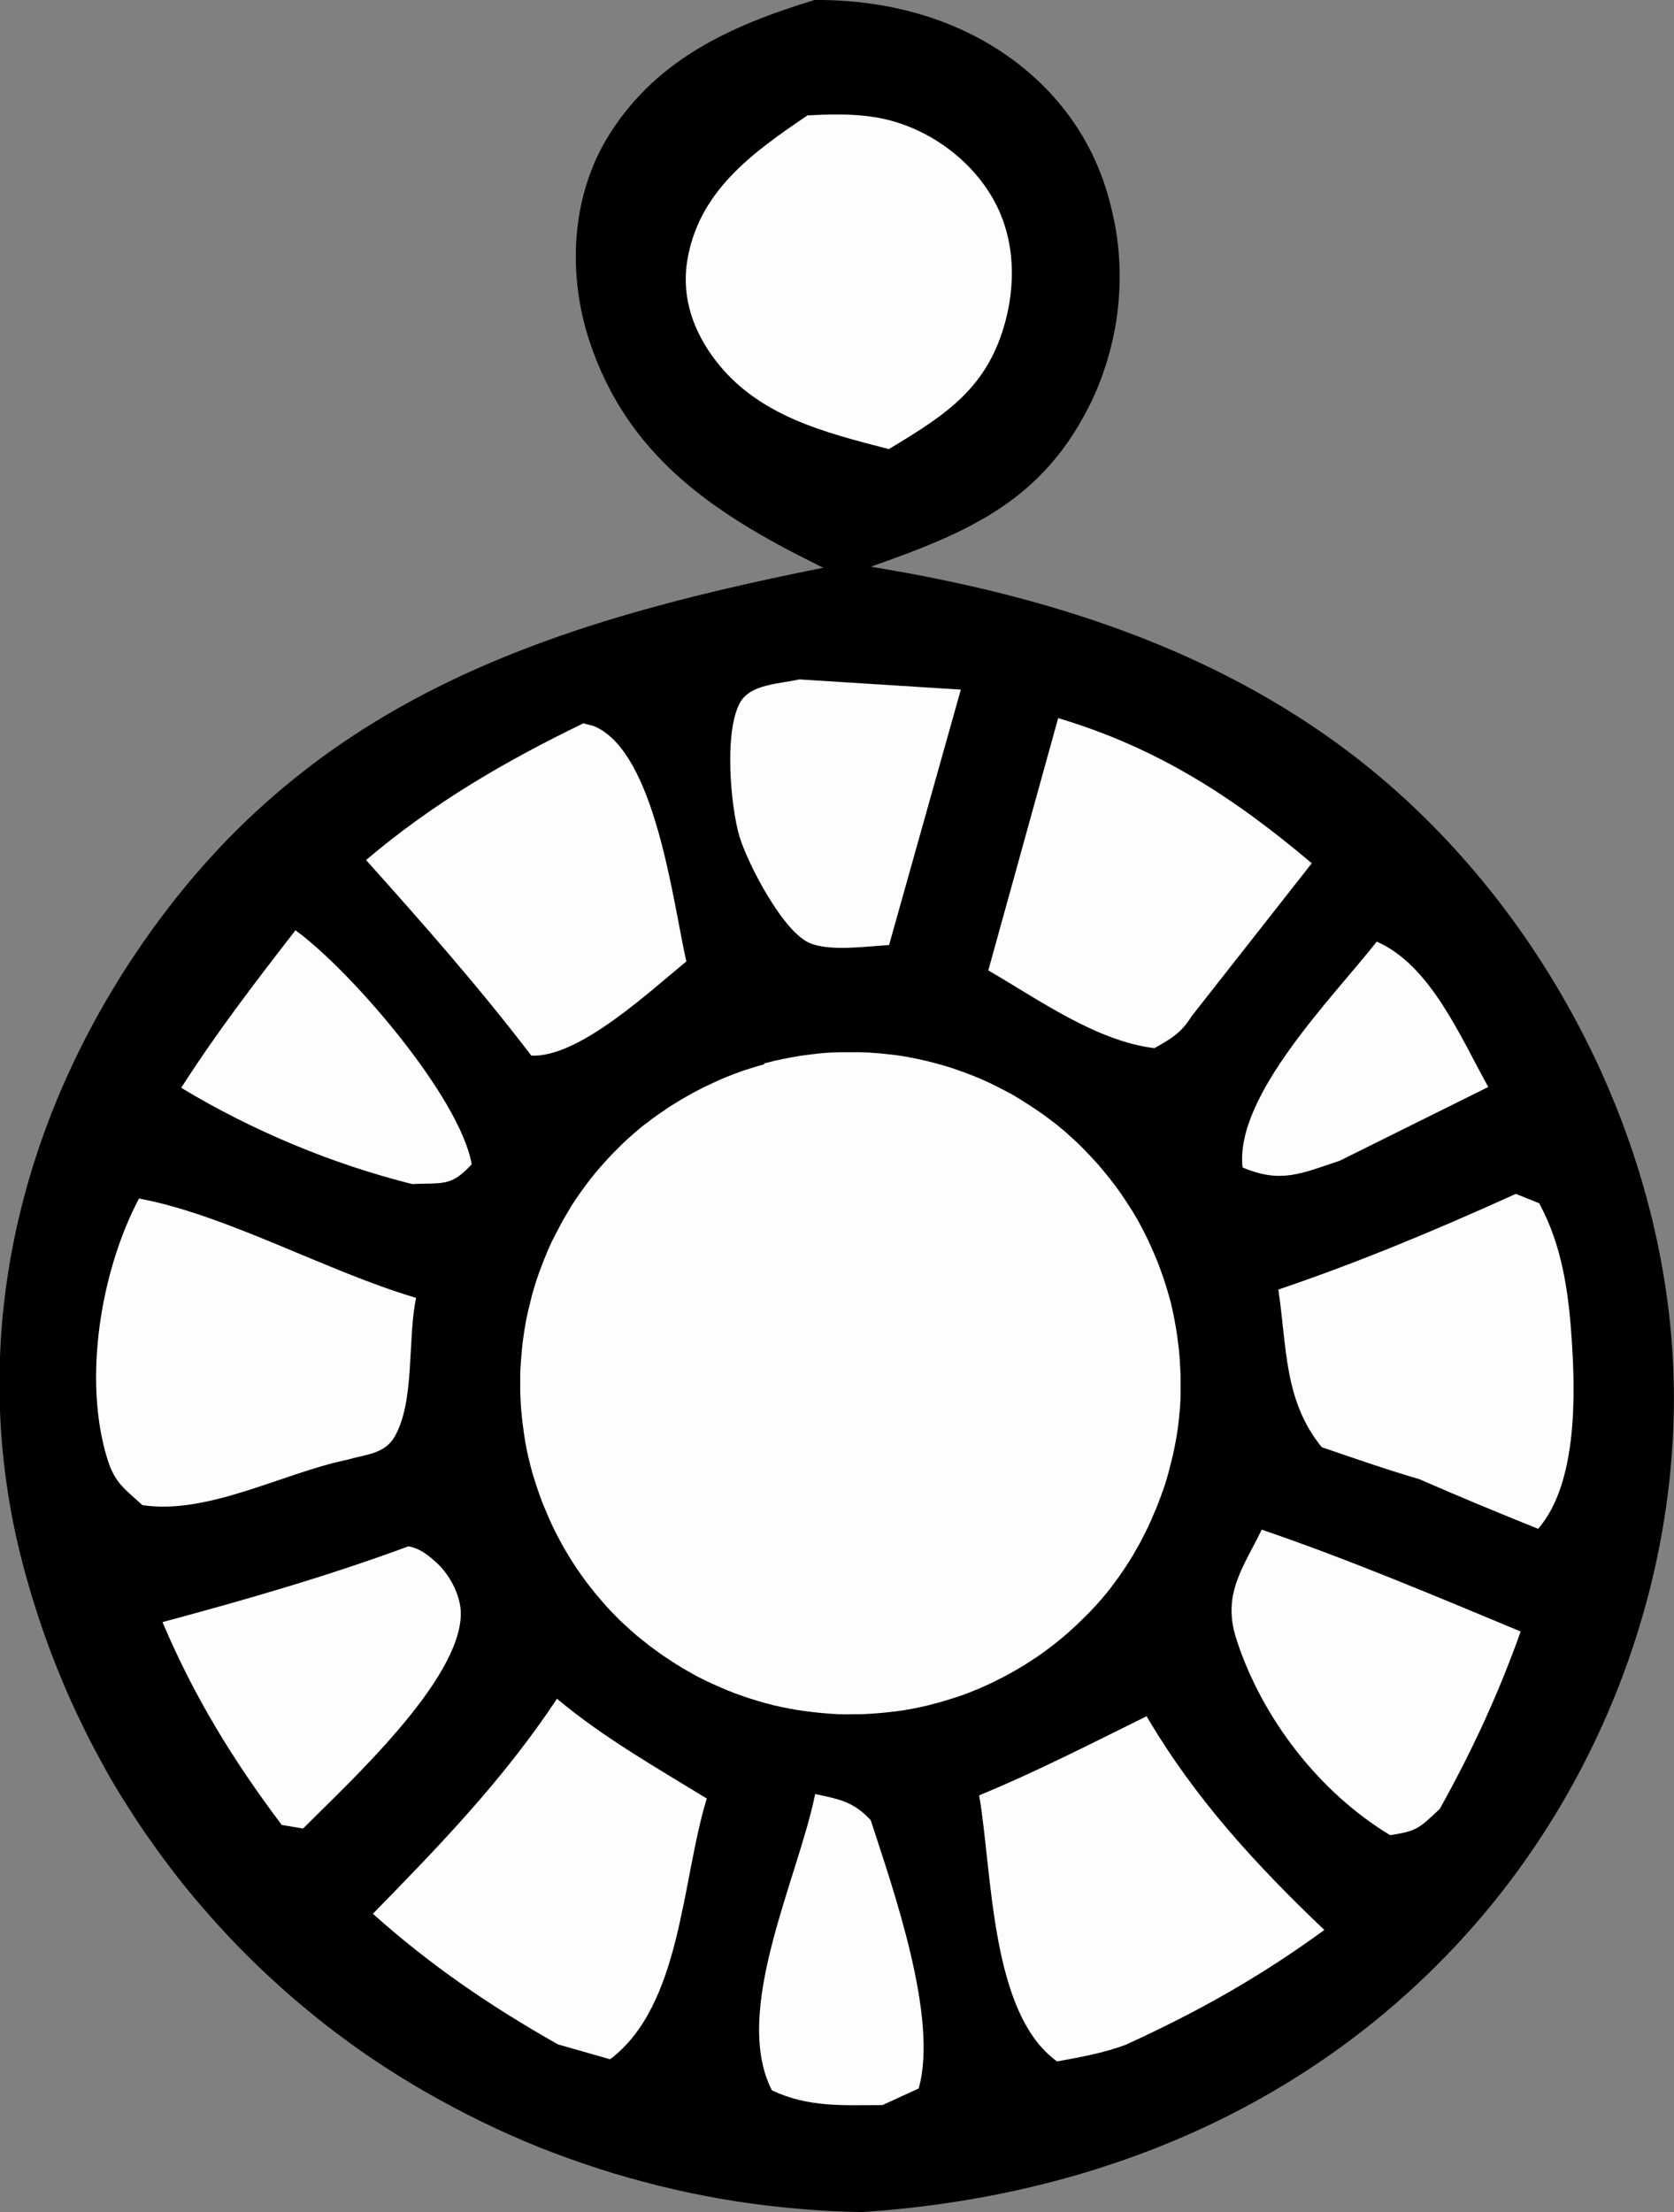 <?xml version="1.0" encoding="UTF-8"?>
<svg xmlns="http://www.w3.org/2000/svg" id="_圖層_2" data-name="圖層 2" viewBox="0 0 78.61 103.83">
  <rect x="0" y="0" width="78.61" height="103.83" fill="#808080" stroke="none"/>
  <defs>
    <style>
      .cls-1 {
        fill: #fdfdfc;
      }
    </style>
  </defs>
  <g id="_圖層_1-2" data-name="圖層 1">
    <path d="M38.25,0c2.09-.02,4.29.33,6.24,1.11,3.23,1.28,5.89,3.7,7.17,6.97.17.43.31.86.43,1.31.12.44.22.89.3,1.34.08.45.13.91.16,1.37.03.46.04.92.02,1.38-.02.46-.06.92-.12,1.37-.06.45-.15.91-.26,1.35-.11.45-.24.89-.39,1.32-.15.43-.33.86-.52,1.27-2.24,4.67-5.71,6.17-10.39,7.81,8.89,1.45,17.44,4.24,24.35,10.24,7.57,6.59,12.62,16.48,13.29,26.51.65,9.82-2.95,19.86-9.46,27.2-7.4,8.34-17.57,12.55-28.56,13.28-.99-.01-1.98-.06-2.97-.15-.99-.08-1.97-.2-2.95-.35-.98-.15-1.95-.34-2.92-.56-.97-.22-1.92-.48-2.87-.76-.95-.29-1.88-.61-2.81-.96-.93-.35-1.84-.74-2.74-1.16-.9-.42-1.78-.87-2.65-1.35s-1.72-.99-2.55-1.53c-.55-.36-1.1-.73-1.63-1.12s-1.06-.78-1.57-1.2c-.51-.41-1.02-.84-1.51-1.27-.49-.44-.98-.89-1.45-1.35-.47-.46-.93-.93-1.38-1.42-.45-.48-.88-.98-1.31-1.48-.42-.5-.84-1.02-1.23-1.54-.4-.52-.78-1.06-1.16-1.6-.37-.54-.73-1.1-1.08-1.66-.35-.56-.68-1.13-.99-1.71-.32-.58-.62-1.16-.91-1.76-.29-.59-.56-1.19-.82-1.8-.26-.61-.5-1.22-.73-1.84-.23-.62-.44-1.24-.64-1.87-.2-.63-.38-1.26-.55-1.9-.17-.64-.32-1.28-.45-1.92-1.91-9.45.39-18.87,5.73-26.82,7.91-11.79,19.06-15.46,32.29-18.1l-.34-.17c-4.86-2.41-8.89-5.11-10.66-10.53-.98-3.03-.85-6.5.75-9.3C30.63,2.85,34.25,1.22,38.25,0Z"></path>
    <path class="cls-1" d="M35.87,49.92c.29-.08.59-.15.88-.21.3-.06.59-.11.89-.16.3-.04.6-.08.9-.11.3-.03.6-.04.91-.05.3,0,.61,0,.91,0,.3,0,.6.03.91.05.3.03.6.06.9.1.3.04.6.1.89.16.3.06.59.13.88.21.29.08.58.16.87.26.29.1.57.2.85.31.28.11.56.23.83.36.27.13.54.27.81.41.27.14.53.3.78.46.26.16.51.33.76.5.25.17.49.36.73.54.24.19.47.38.69.59.23.2.45.41.66.63.21.21.42.44.62.66.2.23.39.46.58.7.19.24.37.48.54.73.17.25.34.5.5.76.16.26.31.52.45.79.14.27.28.54.4.81.13.28.24.55.36.84.11.28.21.57.31.86.09.29.18.58.26.87.08.29.14.59.2.89s.11.6.15.9c.04.3.08.6.1.9.02.3.04.6.05.91,0,.3,0,.61,0,.91,0,.2-.02.4-.03.61-.02.2-.04.4-.06.6-.02.2-.05.4-.08.6-.03.2-.07.4-.11.6-.04.2-.08.4-.13.59-.05.2-.1.39-.15.59-.05.19-.11.39-.17.58-.06.19-.13.38-.2.57s-.14.38-.22.57c-.08.19-.16.37-.24.56-.08.18-.17.37-.26.55-.09.18-.19.36-.28.54-.1.18-.2.35-.3.53-.1.17-.21.34-.32.51-.11.17-.23.34-.34.5-.12.16-.24.33-.36.49-.12.16-.25.32-.38.47-.13.15-.26.31-.4.45-.14.15-.27.3-.42.44-.14.14-.29.28-.43.42-.15.14-.3.27-.45.41-.15.13-.31.26-.47.39-.16.13-.32.25-.48.37-.16.12-.33.24-.49.35-.17.11-.34.22-.51.33-.17.11-.35.21-.52.31-.18.1-.35.2-.53.29-.18.09-.36.18-.54.27-.18.09-.37.17-.55.25-.19.08-.37.15-.56.23-.19.07-.38.14-.57.2-.19.06-.39.12-.58.18-.25.07-.49.14-.74.2-.25.06-.5.11-.75.16-.25.05-.5.09-.76.12-.25.03-.51.06-.76.08-.25.02-.51.04-.77.05-.26,0-.51.01-.77.01-.26,0-.51-.01-.77-.03s-.51-.04-.76-.07c-.25-.03-.51-.06-.76-.1-.25-.04-.5-.09-.75-.14-.25-.05-.5-.11-.75-.18-.25-.07-.49-.14-.74-.22-.24-.08-.48-.16-.72-.25-.24-.09-.48-.19-.71-.29-.23-.1-.47-.21-.7-.32-.23-.11-.46-.23-.68-.36-.22-.12-.44-.25-.66-.39-.22-.14-.43-.28-.64-.42-.21-.15-.42-.3-.62-.45-.2-.16-.4-.32-.6-.48-.19-.17-.39-.34-.57-.51-.19-.17-.37-.35-.55-.54-.18-.18-.35-.37-.52-.57-.17-.19-.33-.39-.49-.59-.16-.2-.31-.4-.46-.61s-.29-.42-.43-.64-.27-.43-.4-.66-.25-.45-.36-.67c-.12-.23-.23-.46-.33-.69-.1-.23-.2-.47-.3-.71-.09-.24-.18-.48-.26-.72-.08-.24-.16-.49-.23-.73s-.13-.49-.19-.74c-.06-.25-.11-.5-.15-.75-.04-.25-.08-.51-.11-.76-.03-.25-.06-.51-.08-.76-.02-.26-.03-.51-.04-.77,0-.26,0-.51,0-.77,0-.26.02-.51.04-.77.02-.25.04-.51.07-.76.03-.25.07-.51.11-.76.04-.25.09-.5.15-.75.06-.25.12-.5.18-.74.07-.25.14-.49.22-.73.08-.24.17-.48.26-.72.09-.24.19-.47.29-.71.1-.23.21-.47.33-.69.12-.23.24-.45.36-.68.13-.22.26-.44.39-.66.14-.22.28-.43.43-.64.15-.21.3-.41.46-.62.16-.2.32-.4.49-.59.17-.19.34-.38.52-.57.18-.18.36-.36.54-.54.19-.18.38-.35.57-.51.19-.17.39-.33.6-.48.2-.16.41-.31.62-.45.21-.15.42-.29.64-.42.22-.14.44-.27.66-.39.22-.13.45-.24.68-.36.23-.11.46-.22.7-.33.23-.1.47-.2.71-.29.24-.09.48-.18.72-.25.24-.08.49-.15.73-.22Z"></path>
    <path class="cls-1" d="M37.89,5.42c1.06-.06,2.14-.09,3.19.08,2.19.35,4.28,1.74,5.44,3.64,1.08,1.76,1.22,3.87.72,5.84-.83,3.24-2.83,4.49-5.5,6.1-3.02-.78-6.13-1.55-8.13-4.15-1.03-1.34-1.6-2.91-1.35-4.61.5-3.32,3.07-5.15,5.64-6.89Z"></path>
    <path class="cls-1" d="M6.54,56.26c4.12.77,8.82,3.43,13,4.66-.41,1.93-.05,4.86-1.01,6.52-.48.82-1.35.82-2.23,1.08-3.04.63-6.52,2.59-9.61,2.13-.83-.76-1.29-1.03-1.64-2.14-1.17-3.74-.32-8.86,1.48-12.26Z"></path>
    <path class="cls-1" d="M53.85,80.57c2.27,3.86,5.11,6.94,8.34,10.02-3,2.19-5.95,3.85-9.33,5.39-1.05.39-2.12.58-3.22.78-3.14-2.25-3.03-8.84-3.66-12.49,2.68-1.1,5.26-2.43,7.86-3.71Z"></path>
    <path class="cls-1" d="M71.18,56.04l1.1.44c1.06,1.96,1.37,4.09,1.52,6.29.19,2.72.27,6.87-1.57,8.99-1.87-.75-3.73-1.52-5.58-2.33-1.54-.45-3.06-.98-4.58-1.5-1.78-2.18-1.63-4.66-2.04-7.4,3.84-1.3,7.46-2.82,11.15-4.49Z"></path>
    <path class="cls-1" d="M26.16,79.74c2.16,1.81,4.63,3.21,7.03,4.68-1.19,3.86-1.18,9.7-4.54,12.24l-2.45-.7c-3.18-1.8-5.96-3.69-8.69-6.13,3.16-3.23,6.14-6.31,8.65-10.1Z"></path>
    <path class="cls-1" d="M49.7,33.71c4.65,1.39,8.22,3.7,11.9,6.81l-5.65,7.19c-.48.78-.95,1.04-1.74,1.49-2.75-.34-5.43-2.28-7.8-3.65l3.28-11.84Z"></path>
    <path class="cls-1" d="M27.42,33.96c.16.05.33.07.49.13,2.87,1.23,3.68,8.21,4.32,11.04-1.8,1.47-5.06,4.52-7.28,4.42-2.44-3.2-5.07-6.18-7.76-9.18,3.16-2.68,6.51-4.63,10.23-6.43Z"></path>
    <path class="cls-1" d="M59.25,71.8c4.13,1.41,8.14,3.11,12.16,4.78-1.05,2.95-2.28,5.6-3.8,8.33-.96.89-1.05,1.04-2.33,1.23-3.33-2.01-6.02-5.49-7.22-9.2-.68-2.1.3-3.32,1.19-5.14Z"></path>
    <path class="cls-1" d="M19.16,72.58c.5.08.86.35,1.24.68.68.57,1.24,1.6,1.24,2.48,0,3.13-5.28,7.95-7.41,10.09l-1-.17c-2.29-3.04-4.11-6.01-5.6-9.52,3.91-1.05,7.73-2.15,11.53-3.55Z"></path>
    <path class="cls-1" d="M37.54,31.89l7.58.48-3.37,11.99c-1.07.06-2.68.3-3.67-.07-1.27-.47-2.95-3.71-3.35-5.01-.43-1.43-.74-5,.04-6.33.49-.84,1.84-.85,2.77-1.06Z"></path>
    <path class="cls-1" d="M13.88,43.67c2.62,1.91,7.73,7.85,8.27,10.98-.99,1.08-1.37.85-2.79.93-1.91-.48-3.77-1.1-5.59-1.86-1.82-.76-3.57-1.64-5.26-2.66,1.65-2.58,3.49-4.98,5.37-7.4Z"></path>
    <path class="cls-1" d="M38.28,84.21c1.12.24,1.8.35,2.61,1.23,1.05,3.24,3.19,9.28,2.25,12.59l-1.7.78c-1.87,0-3.46.12-5.19-.69-1.9-3.7,1.22-9.92,2.03-13.91Z"></path>
    <path class="cls-1" d="M64.65,44.2c2.54,1.1,3.95,4.53,5.24,6.82l-6.97,3.46c-1.83.61-2.77,1.08-4.57.32-.38-3.36,4.26-8,6.3-10.6Z"></path>
  </g>
</svg>
